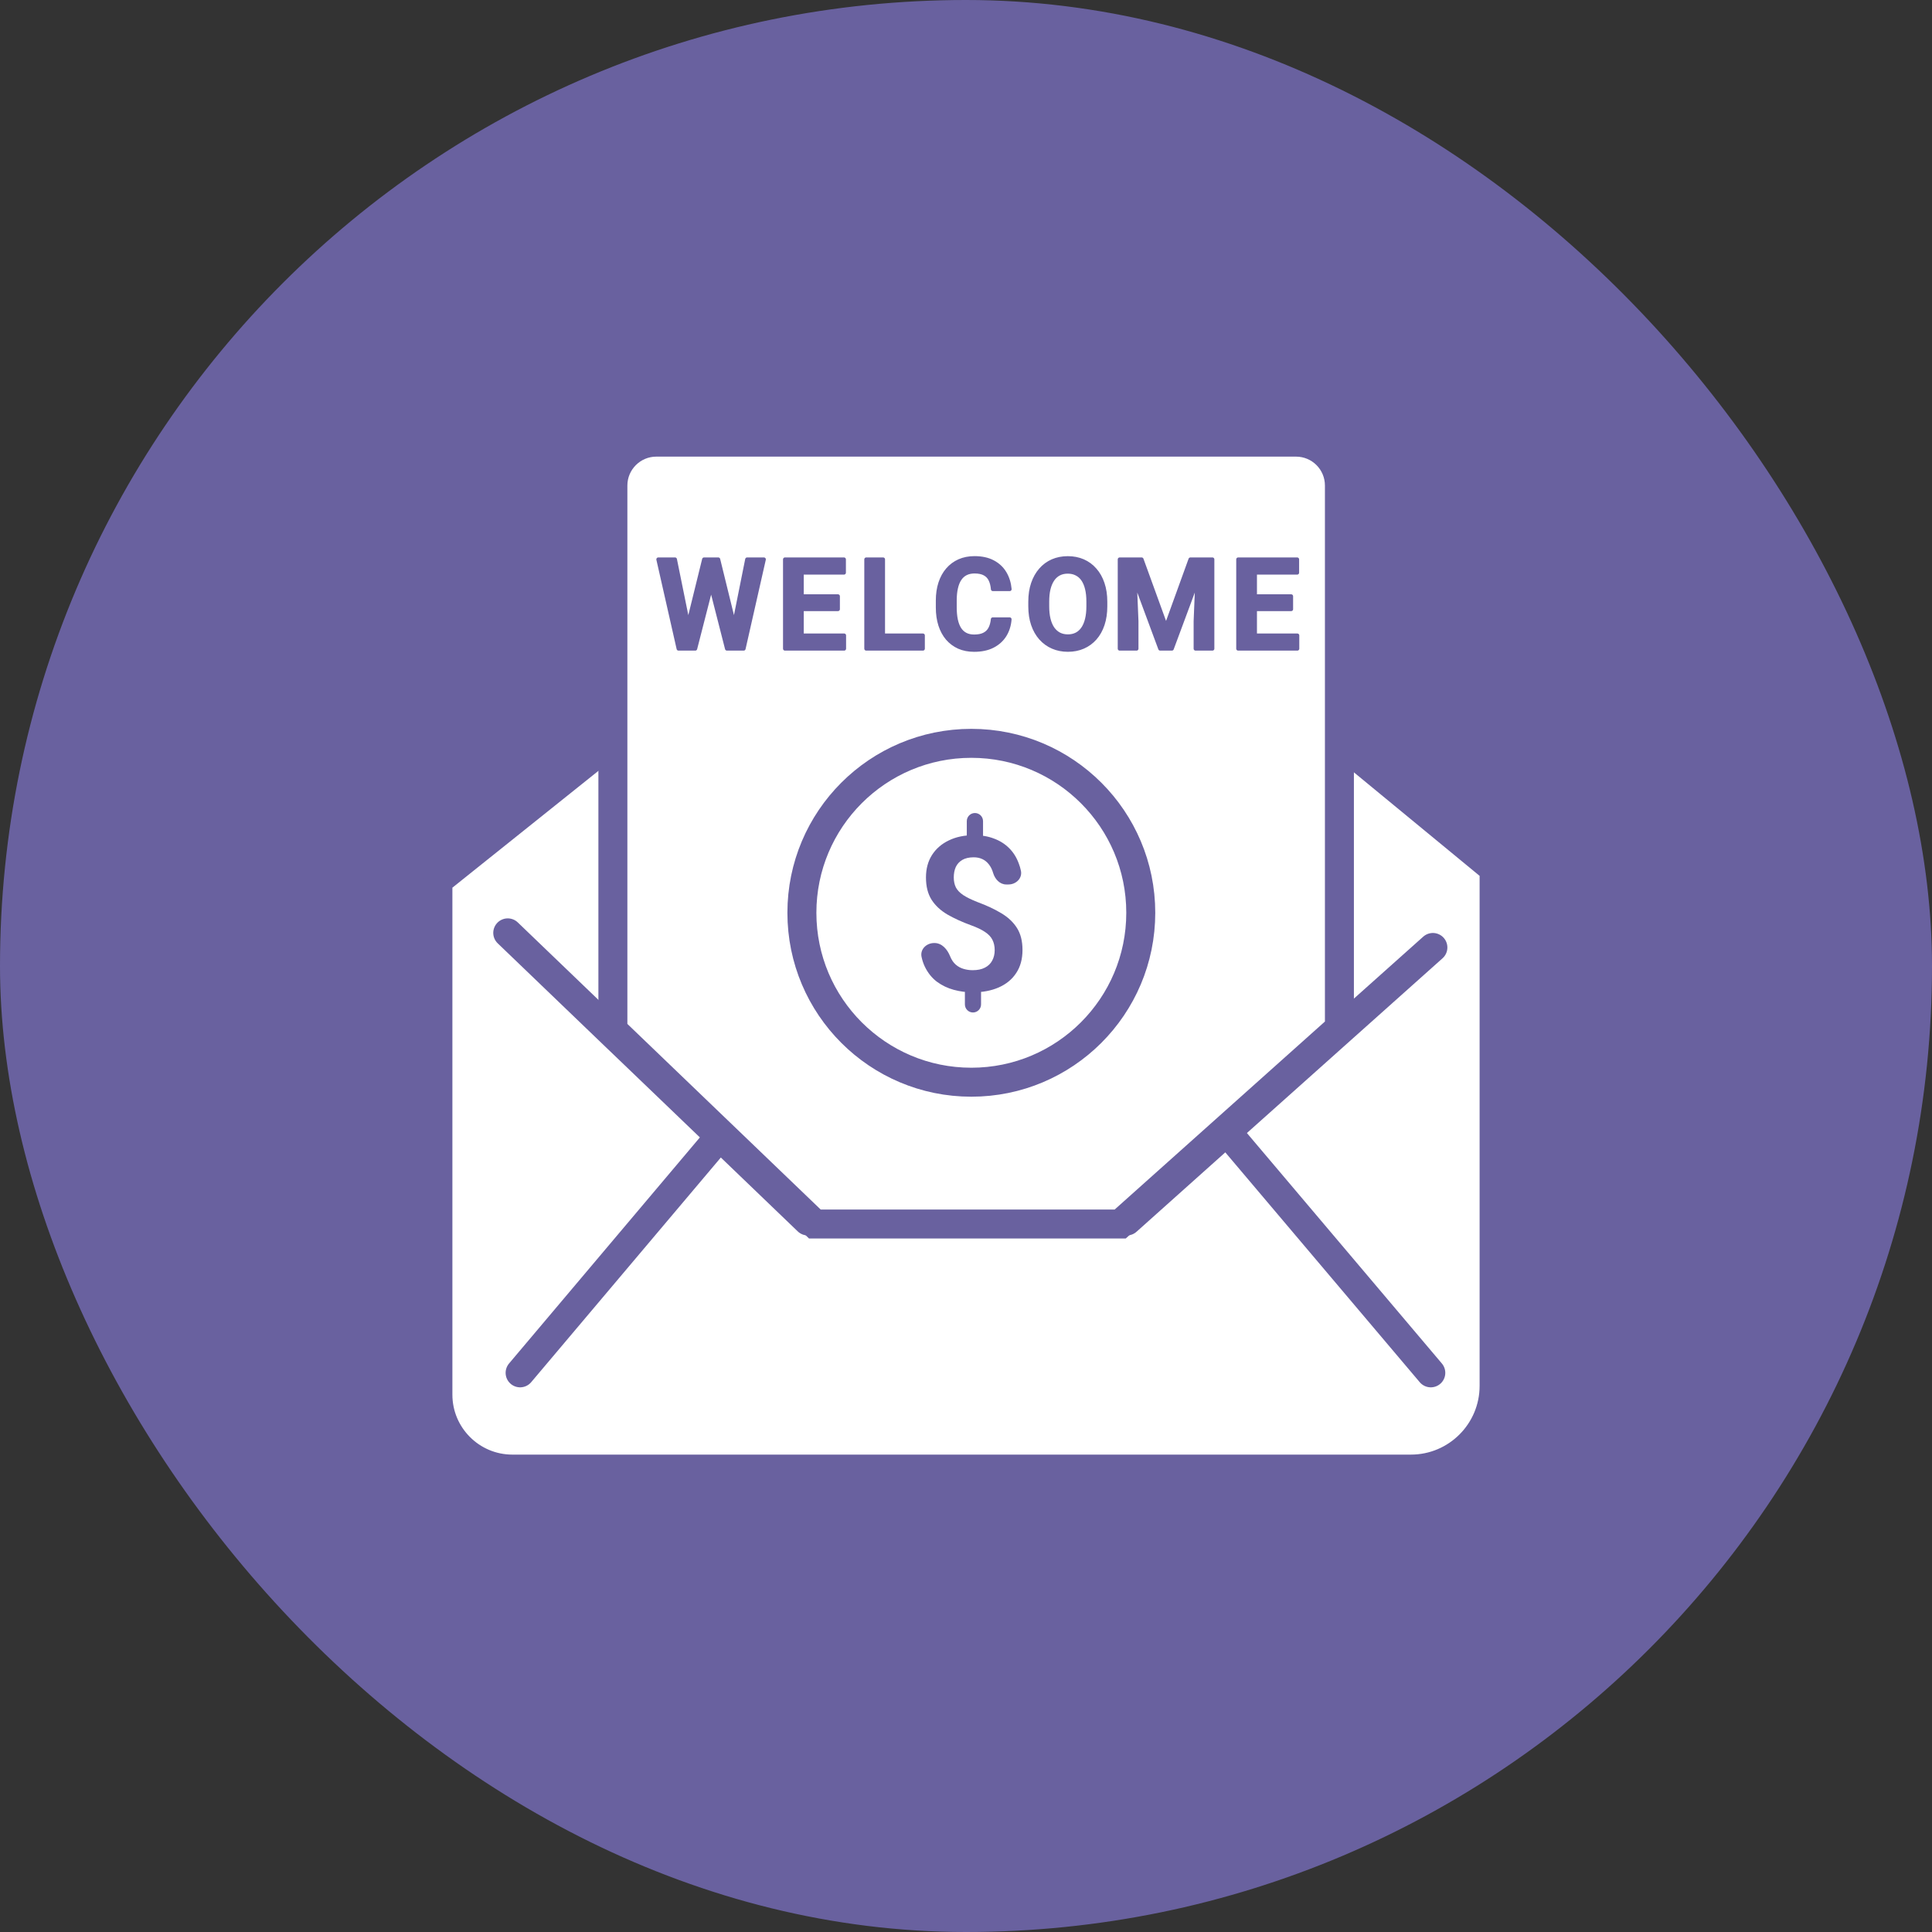 <svg width="100" height="100" viewBox="0 0 100 100" fill="none" xmlns="http://www.w3.org/2000/svg">
<rect x="0" y="0" width="100" height="100" fill="#333333" stroke="none"/>
<rect width="100" height="100" rx="50" fill="#69619F"/>
<path d="M77.334 44.98V71.734C77.334 74.11 75.405 76.04 73.029 76.04H26.518C24.394 76.04 22.666 74.312 22.666 72.188V45.585L31.883 38.211V53.666L26.281 48.285L31.4 53.202L37.253 58.818L41.811 63.196H58.327L63.496 58.573L74.166 49.041L69.114 53.554V38.211L77.334 44.98Z" fill="white"/>
<path d="M37.253 58.818L31.4 53.202L26.281 48.285L31.883 53.666V38.211L22.666 45.585V72.188C22.666 74.312 24.394 76.04 26.518 76.04H73.029C75.405 76.04 77.334 74.11 77.334 71.734V44.98L69.114 38.211V53.554L74.166 49.041L63.496 58.573M37.253 58.818L26.921 71.058M37.253 58.818L41.811 63.196H58.327L63.496 58.573M63.496 58.573L74.058 71.058" stroke="#69619F" stroke-width="1.5" stroke-linecap="round" stroke-linejoin="round"/>
<path d="M69.328 25.131V53.21L57.981 63.355H42.177L31.723 53.318V25.131C31.723 23.893 32.731 22.885 33.97 22.885H67.081C68.327 22.885 69.328 23.893 69.328 25.131Z" fill="white" stroke="#69619F" stroke-width="1.5"/>
<circle cx="50.276" cy="47.245" r="8.77" fill="white" stroke="#69619F" stroke-width="1.5"/>
<path d="M50.461 42.082C50.694 42.082 50.882 42.27 50.882 42.503V43.274C50.882 43.507 50.694 43.695 50.461 43.695V43.695C50.229 43.695 50.041 43.507 50.041 43.274V42.503C50.041 42.27 50.229 42.082 50.461 42.082V42.082ZM50.361 50.95C50.592 50.95 50.779 51.138 50.779 51.369V51.988C50.779 52.219 50.592 52.406 50.361 52.406V52.406C50.13 52.406 49.943 52.219 49.943 51.988V51.369C49.943 51.138 50.13 50.95 50.361 50.95V50.95ZM51.485 49.18C51.485 48.974 51.445 48.794 51.366 48.642C51.29 48.49 51.161 48.355 50.98 48.235C50.803 48.116 50.564 48.002 50.263 47.893C49.796 47.723 49.387 47.536 49.036 47.334C48.685 47.127 48.411 46.872 48.216 46.568C48.024 46.264 47.928 45.88 47.928 45.416C47.928 44.971 48.031 44.586 48.237 44.26C48.447 43.93 48.739 43.677 49.112 43.499C49.485 43.318 49.917 43.228 50.41 43.228C50.794 43.228 51.138 43.286 51.442 43.402C51.749 43.514 52.012 43.679 52.229 43.896C52.45 44.113 52.618 44.381 52.734 44.7C52.779 44.816 52.815 44.939 52.842 45.068C52.926 45.455 52.593 45.78 52.197 45.78H52.084C51.75 45.78 51.497 45.503 51.404 45.183V45.183C51.353 45.009 51.281 44.863 51.186 44.743C51.092 44.62 50.978 44.528 50.844 44.466C50.714 44.405 50.566 44.374 50.399 44.374C50.16 44.374 49.963 44.419 49.807 44.51C49.655 44.6 49.543 44.723 49.47 44.879C49.401 45.035 49.367 45.214 49.367 45.416C49.367 45.612 49.403 45.784 49.476 45.932C49.552 46.077 49.678 46.209 49.856 46.329C50.037 46.448 50.285 46.57 50.6 46.693C51.071 46.867 51.48 47.058 51.827 47.268C52.175 47.475 52.445 47.728 52.636 48.029C52.828 48.329 52.924 48.709 52.924 49.169C52.924 49.64 52.816 50.038 52.598 50.364C52.385 50.69 52.084 50.938 51.697 51.108C51.309 51.278 50.859 51.363 50.345 51.363C50.015 51.363 49.689 51.32 49.367 51.233C49.045 51.146 48.752 51.005 48.487 50.809C48.227 50.61 48.019 50.348 47.863 50.022C47.792 49.872 47.737 49.706 47.699 49.526C47.616 49.137 47.951 48.811 48.349 48.811H48.371C48.756 48.811 49.034 49.138 49.177 49.495V49.495C49.249 49.676 49.347 49.821 49.47 49.929C49.593 50.035 49.731 50.109 49.883 50.152C50.035 50.196 50.189 50.217 50.345 50.217C50.598 50.217 50.808 50.174 50.975 50.087C51.145 50 51.272 49.879 51.355 49.723C51.442 49.564 51.485 49.383 51.485 49.18Z" fill="#69619F"/>
<path d="M67.151 32.89V33.576H64.694V32.89H67.151ZM64.96 28.953V33.576H64.087V28.953H64.96ZM66.831 30.861V31.531H64.694V30.861H66.831ZM67.142 28.953V29.642H64.694V28.953H67.142Z" fill="#69619F" stroke="#69619F" stroke-width="0.2" stroke-linejoin="round"/>
<path d="M58.335 28.953H59.091L60.355 32.433L61.615 28.953H62.374L60.656 33.576H60.05L58.335 28.953ZM57.954 28.953H58.694L58.827 32.151V33.576H57.954V28.953ZM62.012 28.953H62.755V33.576H61.882V32.151L62.012 28.953Z" fill="#69619F" stroke="#69619F" stroke-width="0.2" stroke-linejoin="round"/>
<path d="M57.214 31.144V31.383C57.214 31.732 57.167 32.046 57.074 32.325C56.981 32.603 56.849 32.839 56.677 33.034C56.506 33.228 56.301 33.378 56.065 33.481C55.827 33.585 55.564 33.637 55.274 33.637C54.988 33.637 54.726 33.585 54.486 33.481C54.249 33.378 54.044 33.228 53.87 33.034C53.697 32.839 53.562 32.603 53.467 32.325C53.372 32.046 53.324 31.732 53.324 31.383V31.144C53.324 30.793 53.372 30.479 53.467 30.201C53.562 29.924 53.696 29.688 53.867 29.493C54.039 29.296 54.243 29.146 54.48 29.042C54.719 28.939 54.982 28.887 55.267 28.887C55.557 28.887 55.821 28.939 56.058 29.042C56.295 29.146 56.499 29.296 56.671 29.493C56.844 29.688 56.978 29.924 57.071 30.201C57.166 30.479 57.214 30.793 57.214 31.144ZM56.331 31.383V31.138C56.331 30.886 56.308 30.665 56.261 30.474C56.215 30.282 56.146 30.12 56.055 29.988C55.964 29.857 55.852 29.759 55.718 29.693C55.585 29.625 55.435 29.592 55.267 29.592C55.098 29.592 54.948 29.625 54.817 29.693C54.688 29.759 54.577 29.857 54.486 29.988C54.395 30.12 54.325 30.282 54.277 30.474C54.23 30.665 54.207 30.886 54.207 31.138V31.383C54.207 31.632 54.23 31.854 54.277 32.046C54.325 32.239 54.395 32.402 54.486 32.535C54.58 32.666 54.692 32.766 54.823 32.834C54.954 32.901 55.105 32.935 55.274 32.935C55.443 32.935 55.593 32.901 55.725 32.834C55.856 32.766 55.966 32.666 56.055 32.535C56.146 32.402 56.215 32.239 56.261 32.046C56.308 31.854 56.331 31.632 56.331 31.383Z" fill="#69619F" stroke="#69619F" stroke-width="0.2" stroke-linejoin="round"/>
<path d="M51.386 32.054H52.259C52.236 32.363 52.15 32.637 52.002 32.876C51.854 33.113 51.647 33.299 51.383 33.435C51.118 33.57 50.797 33.638 50.42 33.638C50.13 33.638 49.869 33.587 49.636 33.486C49.406 33.382 49.208 33.235 49.042 33.044C48.88 32.852 48.755 32.621 48.668 32.352C48.581 32.081 48.538 31.777 48.538 31.441V31.088C48.538 30.752 48.582 30.448 48.671 30.177C48.76 29.906 48.887 29.675 49.052 29.485C49.219 29.292 49.419 29.144 49.652 29.04C49.887 28.937 50.15 28.885 50.44 28.885C50.816 28.885 51.135 28.955 51.395 29.094C51.656 29.232 51.858 29.421 52.002 29.663C52.146 29.904 52.233 30.181 52.262 30.495H51.389C51.372 30.3 51.33 30.135 51.262 29.999C51.196 29.864 51.097 29.761 50.964 29.691C50.832 29.619 50.658 29.583 50.44 29.583C50.27 29.583 50.121 29.615 49.992 29.679C49.865 29.742 49.759 29.837 49.674 29.964C49.59 30.089 49.526 30.246 49.484 30.434C49.441 30.621 49.42 30.837 49.42 31.082V31.441C49.42 31.676 49.439 31.886 49.477 32.073C49.516 32.259 49.575 32.417 49.655 32.546C49.736 32.675 49.839 32.773 49.967 32.841C50.093 32.909 50.245 32.943 50.42 32.943C50.634 32.943 50.808 32.909 50.941 32.841C51.077 32.773 51.179 32.674 51.249 32.543C51.321 32.411 51.367 32.248 51.386 32.054Z" fill="#69619F" stroke="#69619F" stroke-width="0.2" stroke-linejoin="round"/>
<path d="M47.77 32.89V33.576H45.445V32.89H47.77ZM45.709 28.953V33.576H44.836V28.953H45.709Z" fill="#69619F" stroke="#69619F" stroke-width="0.2" stroke-linejoin="round"/>
<path d="M43.693 32.89V33.576H41.236V32.89H43.693ZM41.502 28.953V33.576H40.629V28.953H41.502ZM43.373 30.861V31.531H41.236V30.861H43.373ZM43.684 28.953V29.642H41.236V28.953H43.684Z" fill="#69619F" stroke="#69619F" stroke-width="0.2" stroke-linejoin="round"/>
<path d="M35.52 32.69L36.441 28.953H36.94L36.971 29.741L35.987 33.576H35.46L35.52 32.69ZM34.939 28.953L35.695 32.678V33.576H35.12L34.072 28.953H34.939ZM37.927 32.662L38.67 28.953H39.54L38.492 33.576H37.918L37.927 32.662ZM37.178 28.953L38.099 32.703L38.153 33.576H37.626L36.645 29.737L36.683 28.953H37.178Z" fill="#69619F" stroke="#69619F" stroke-width="0.2" stroke-linejoin="round"/>
</svg>
